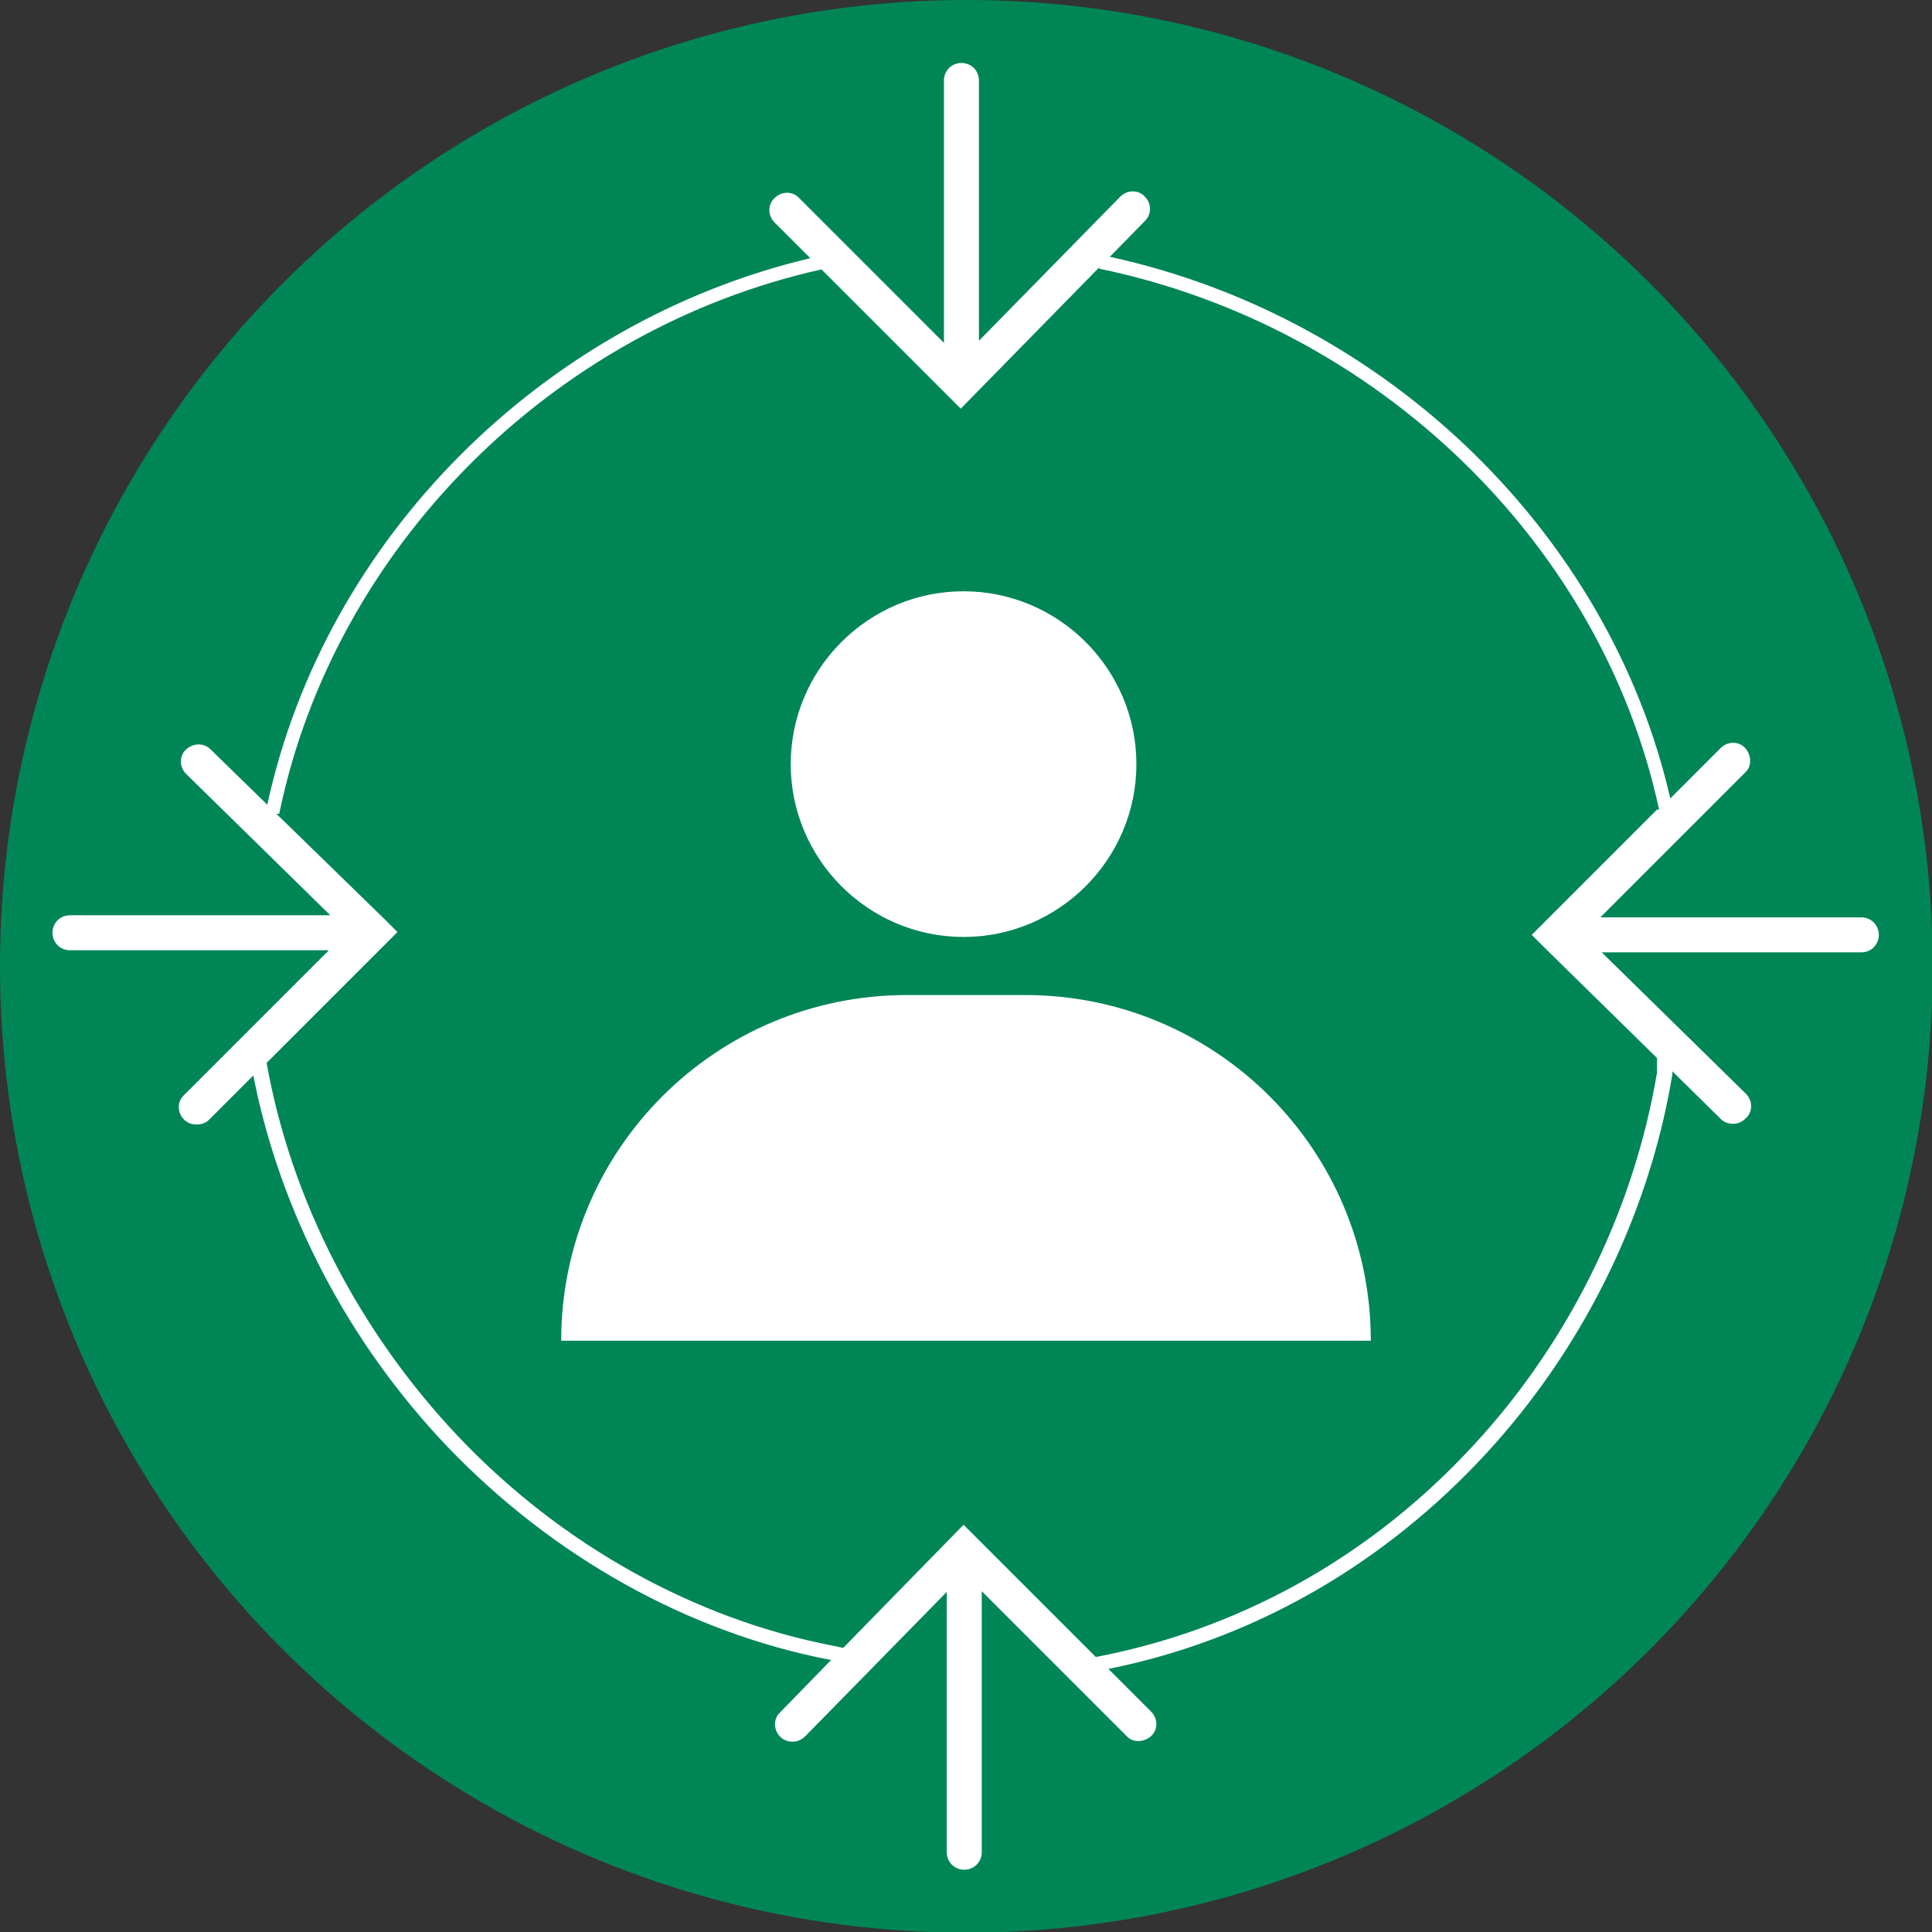 <svg xmlns="http://www.w3.org/2000/svg" viewBox="0 0 276.1 276.1"><rect x="0" y="0" width="276.1" height="276.1" fill="#333333" stroke="none"/><defs><style> .cls-1 { fill: #fff; fill-rule: evenodd; } .cls-2 { fill: #008656; } </style></defs><g><g id="uuid-d4217880-e621-488d-bb22-002fe157b311"><g id="uuid-11630d20-492d-4b90-9124-44be35a0425f"><g><circle class="cls-2" cx="138.1" cy="138.1" r="138.1"></circle><path class="cls-1" d="M266.1,136.1h-37.2l20.6,20.2c1,1,1,2.6,0,3.5-.5.5-1.1.8-1.8.8s-1.3-.2-1.8-.7l-6.9-6.8v.4c-3.4,20.7-13.4,40.5-28.1,55.8-14.5,15.1-32.6,25.2-52.5,29.2l6.1,6.1c1,1,1,2.6,0,3.5s-2.6,1-3.5,0l-20.7-20.7v37.3c0,1.4-1.1,2.5-2.5,2.5s-2.5-1.1-2.5-2.5v-37.2l-20.2,20.6c-.5.5-1.1.8-1.8.8s-1.3-.2-1.8-.7c-1-1-1-2.6,0-3.5l7.3-7.5h-.2c-20.2-3.9-39.6-14.7-54.7-30.5-14.2-14.9-23.9-33.6-27.7-53l-6.3,6.3c-.5.5-1.1.7-1.8.7s-1.3-.2-1.8-.7c-1-1-1-2.6,0-3.5l20.7-20.7H10c-1.4,0-2.5-1.1-2.5-2.5s1.1-2.5,2.5-2.5h37.2l-20.6-20.2c-1-1-1-2.6,0-3.5s2.5-1,3.5,0l8.1,7.9c8.2-37.9,39.2-69,77.6-78.1l-5.1-5.1c-1-1-1-2.6,0-3.5,1-1,2.6-1,3.5,0l20.7,20.7V11.5c0-1.4,1.1-2.5,2.5-2.5s2.5,1.1,2.5,2.5v37.2l20.2-20.6c1-1,2.6-1,3.5,0,1,1,1,2.5,0,3.5l-5,5.1c39.5,8.6,71.4,39.5,80.1,77.4l7.2-7.2c1-1,2.6-1,3.5,0s1,2.6,0,3.5l-20.7,20.7h37.3c1.4,0,2.5,1.1,2.5,2.5s-1.1,2.5-2.5,2.5h0ZM237.1,115.7c-8.2-38.1-40.3-69.1-80-77.3v-.2s-19.8,20.2-19.8,20.2l-19.9-19.9c-38.6,8.6-69.7,39.9-77.5,77.8h-.4c0,0,15.5,15.1,15.5,15.1h0l1.8,1.8-18.7,18.7c3.5,19.6,13.2,38.4,27.4,53.4,14.7,15.5,33.8,26.1,53.6,29.9l1.4.3,17.2-17.6,1.8,1.8h0l17.1,17.1c19.9-3.8,38.2-13.7,52.7-28.9,14.4-15,24.1-34.4,27.5-54.6v-2.1l-16.1-15.8h0l-1.8-1.8,17.9-17.9h0ZM80.2,191.6c0-27.3,22.1-49.4,49.4-49.4h16.9c27.3,0,49.4,22.1,49.4,49.4h-115.8ZM137.7,133.9c-13.6,0-24.7-11.1-24.7-24.7s11.1-24.7,24.7-24.7,24.7,11.1,24.7,24.7-11.1,24.7-24.7,24.7h0Z"></path></g></g></g></g></svg>